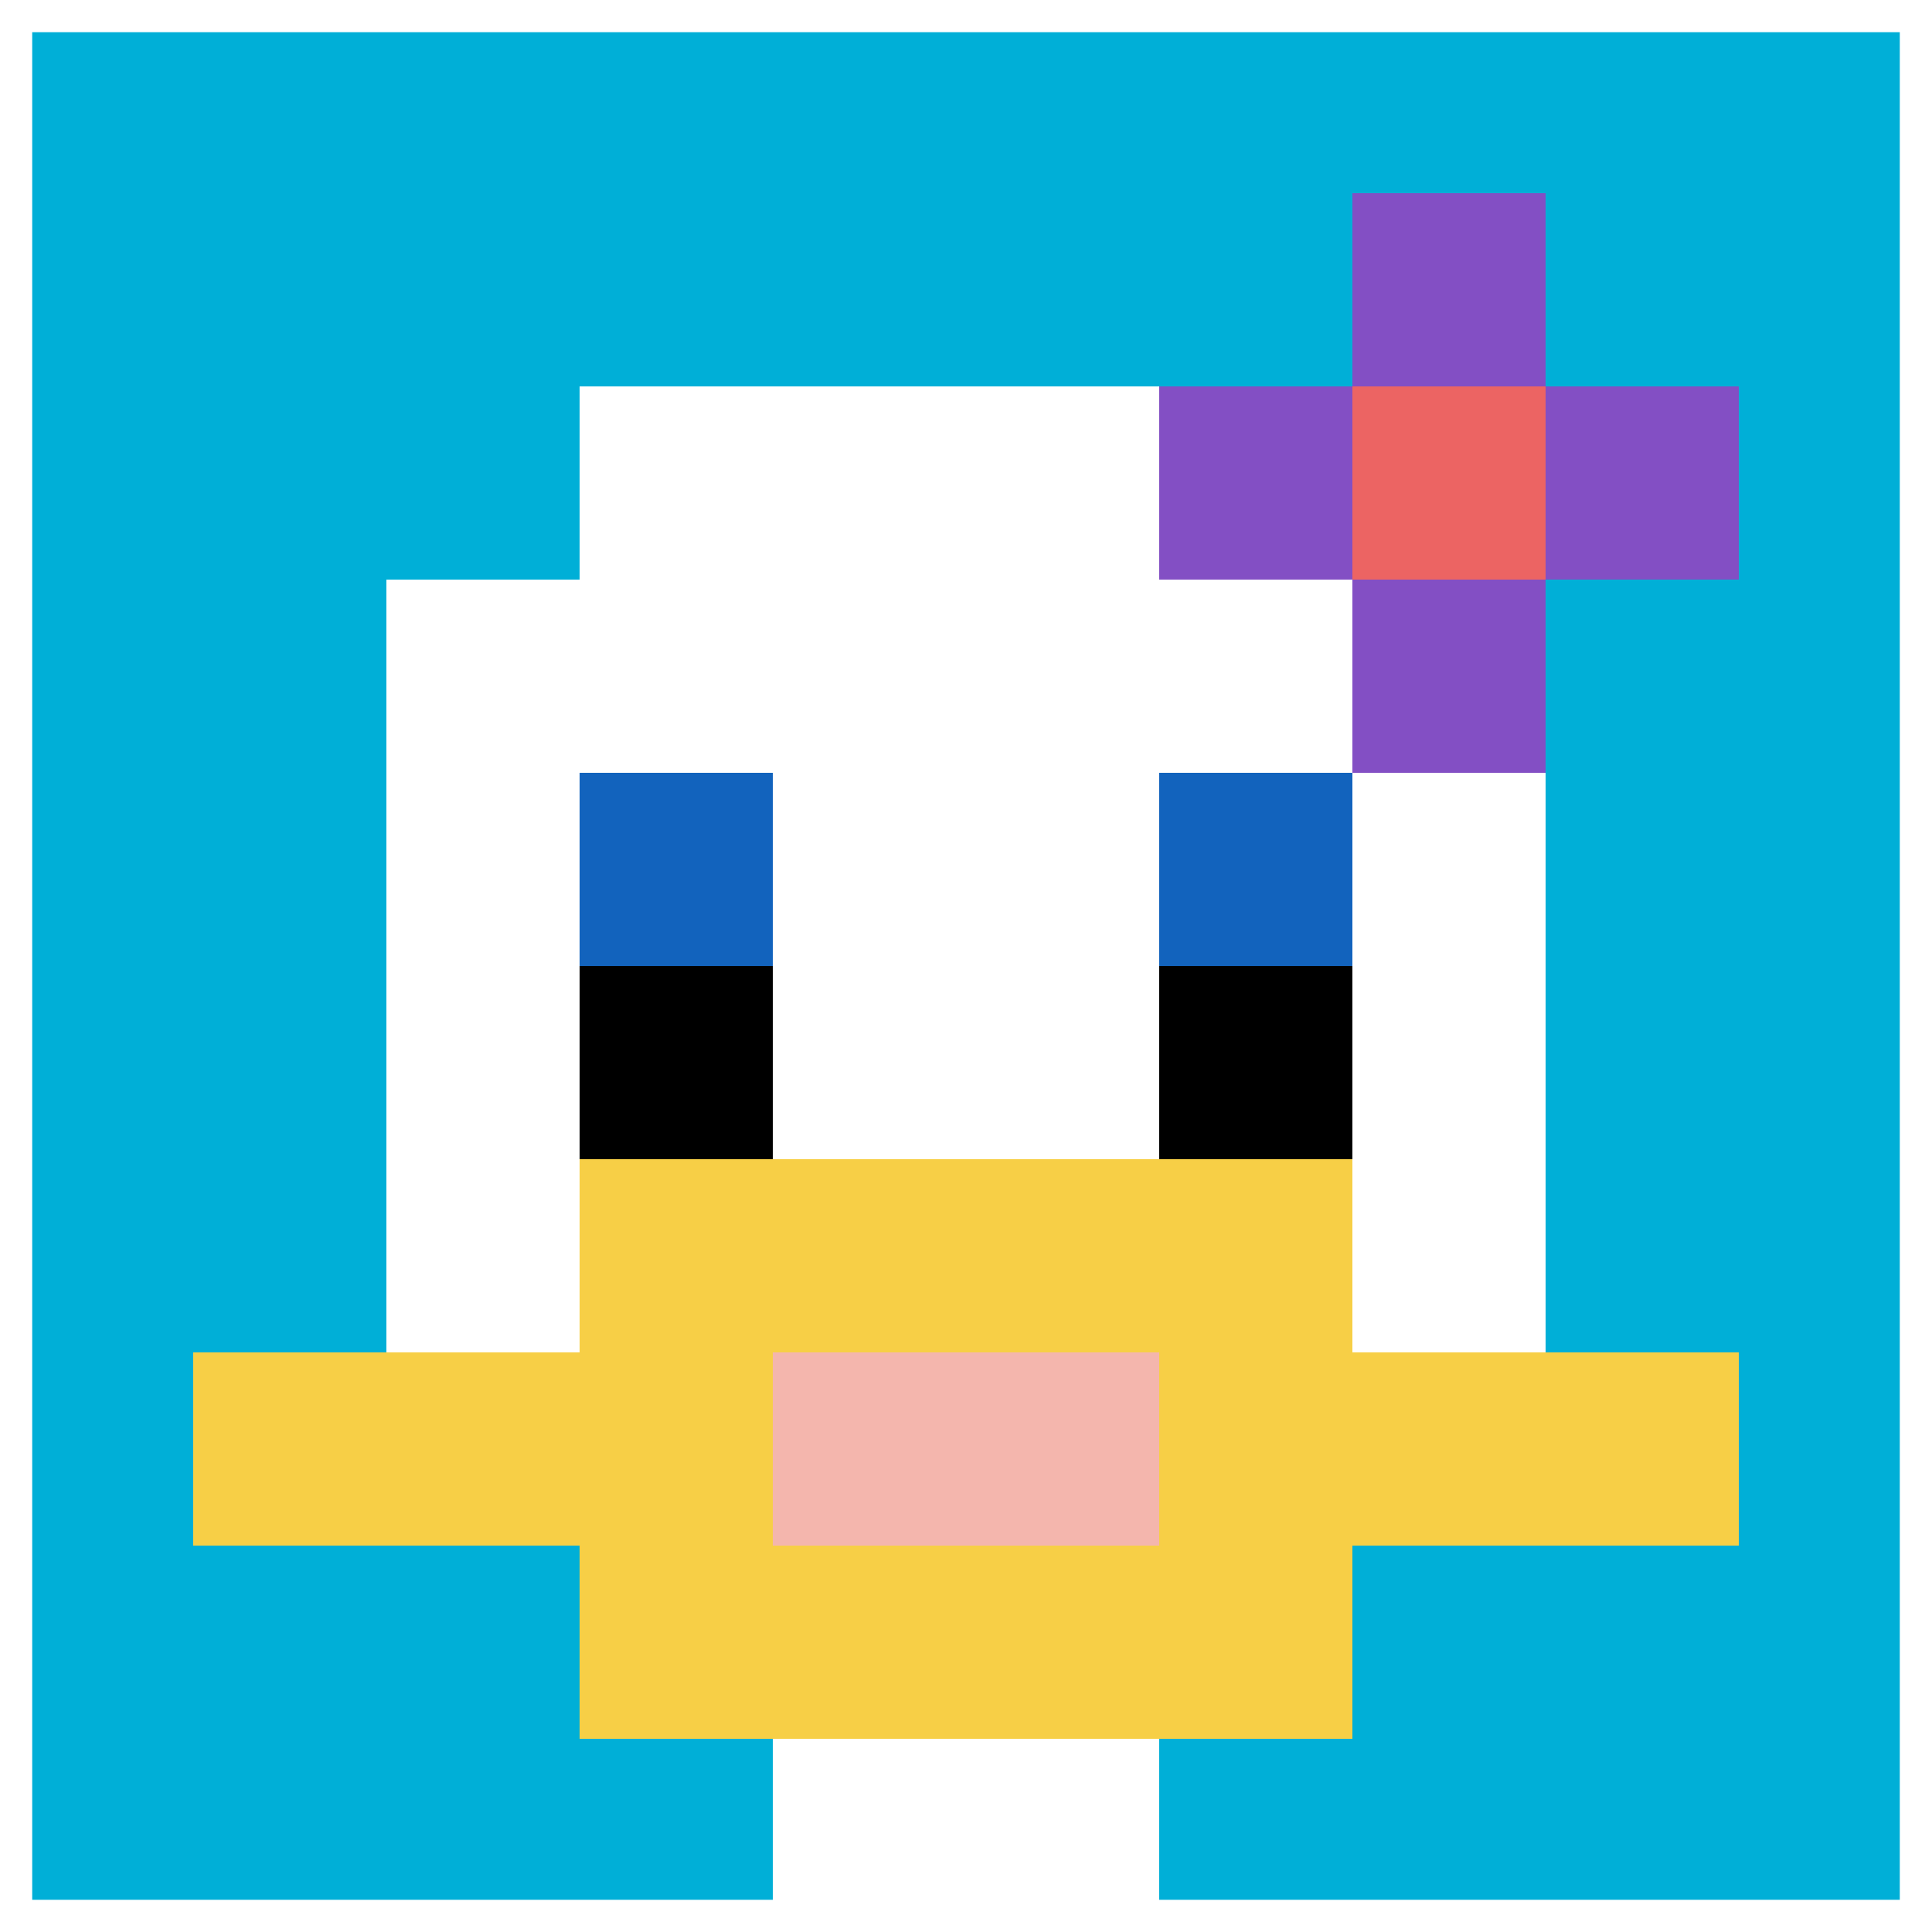 <svg xmlns="http://www.w3.org/2000/svg" version="1.1" width="783" height="783"><title>'goose-pfp-301736' by Dmitri Cherniak</title><desc>seed=301736
backgroundColor=#ffffff
padding=100
innerPadding=0
timeout=1000
dimension=1
border=true
Save=function(){return n.handleSave()}
frame=267

Rendered at Sun Sep 15 2024 20:38:10 GMT+0530 (India Standard Time)
Generated in &lt;1ms
</desc><defs></defs><rect width="100%" height="100%" fill="#ffffff"></rect><g><g id="0-0"><rect x="0" y="0" height="783" width="783" fill="#00AFD7"></rect><g><rect id="0-0-3-2-4-7" x="234.9" y="156.6" width="313.2" height="548.1" fill="#ffffff"></rect><rect id="0-0-2-3-6-5" x="156.6" y="234.9" width="469.8" height="391.5" fill="#ffffff"></rect><rect id="0-0-4-8-2-2" x="313.2" y="626.4" width="156.6" height="156.6" fill="#ffffff"></rect><rect id="0-0-1-7-8-1" x="78.3" y="548.1" width="626.4" height="78.3" fill="#F7CF46"></rect><rect id="0-0-3-6-4-3" x="234.9" y="469.8" width="313.2" height="234.9" fill="#F7CF46"></rect><rect id="0-0-4-7-2-1" x="313.2" y="548.1" width="156.6" height="78.3" fill="#F4B6AD"></rect><rect id="0-0-3-4-1-1" x="234.9" y="313.2" width="78.3" height="78.3" fill="#1263BD"></rect><rect id="0-0-6-4-1-1" x="469.8" y="313.2" width="78.3" height="78.3" fill="#1263BD"></rect><rect id="0-0-3-5-1-1" x="234.9" y="391.5" width="78.3" height="78.3" fill="#000000"></rect><rect id="0-0-6-5-1-1" x="469.8" y="391.5" width="78.3" height="78.3" fill="#000000"></rect><rect id="0-0-6-2-3-1" x="469.8" y="156.6" width="234.9" height="78.3" fill="#834FC4"></rect><rect id="0-0-7-1-1-3" x="548.1" y="78.3" width="78.3" height="234.9" fill="#834FC4"></rect><rect id="0-0-7-2-1-1" x="548.1" y="156.6" width="78.3" height="78.3" fill="#EC6463"></rect></g><rect x="0" y="0" stroke="white" stroke-width="26.1" height="783" width="783" fill="none"></rect></g></g></svg>